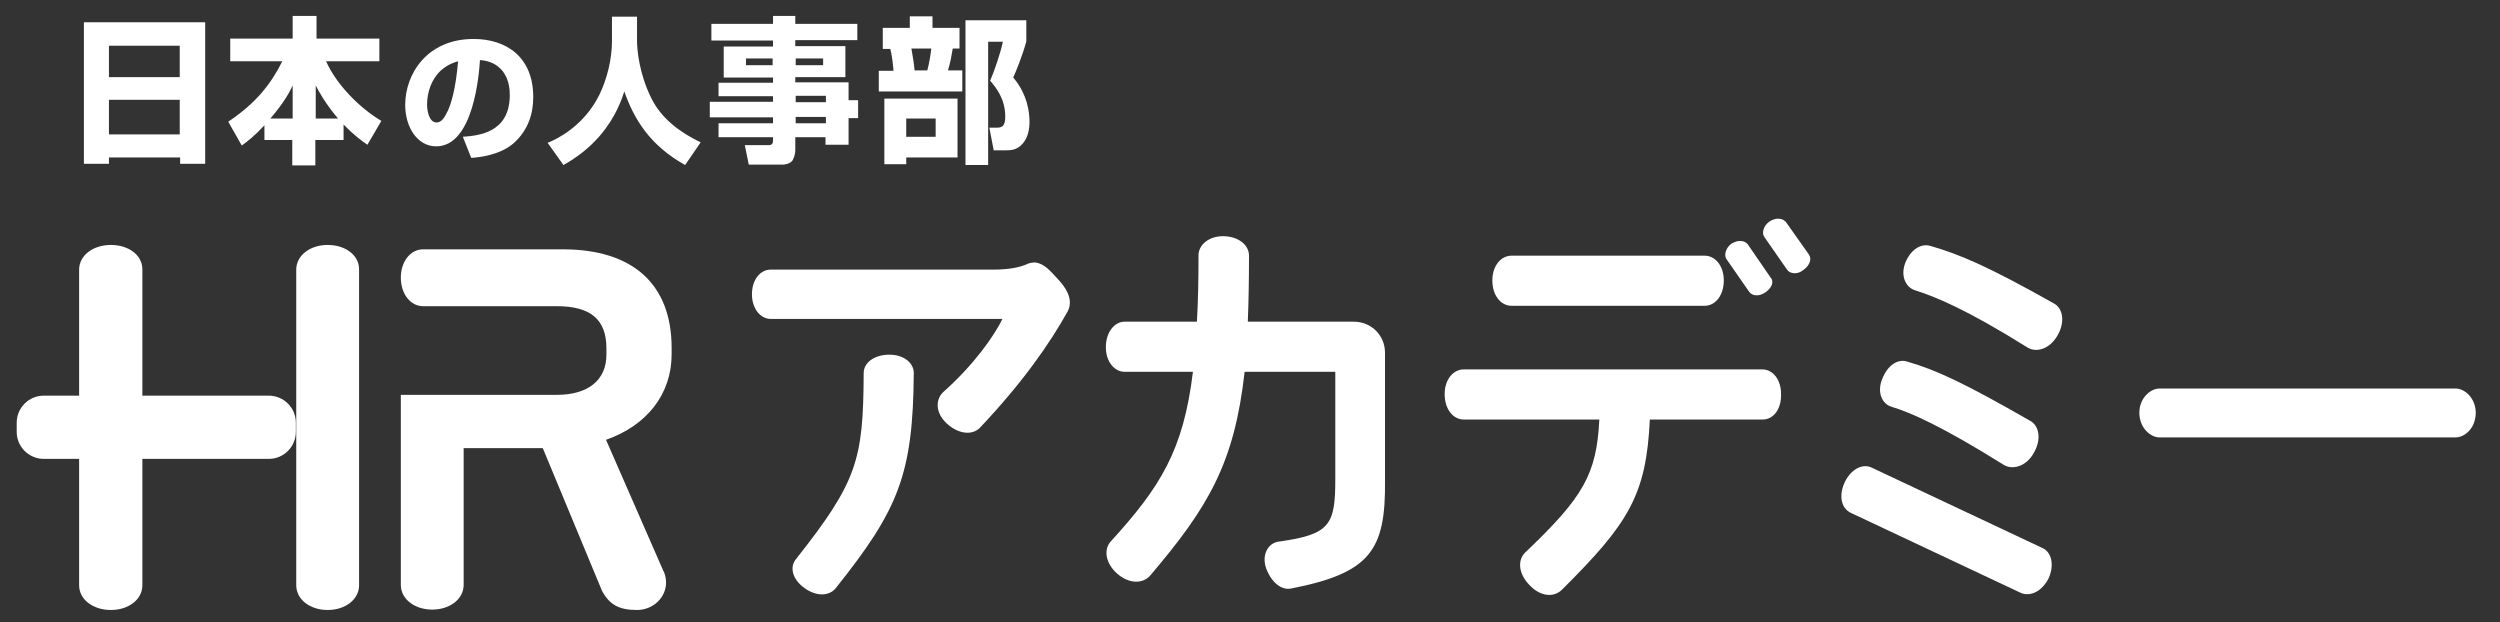 <?xml version="1.0" encoding="utf-8"?>
<!-- Generator: Adobe Illustrator 24.3.0, SVG Export Plug-In . SVG Version: 6.00 Build 0)  -->
<svg version="1.1" id="レイヤー_1" xmlns="http://www.w3.org/2000/svg" xmlns:xlink="http://www.w3.org/1999/xlink" x="0px"
	 y="0px" viewBox="0 0 628.7 156.5" style="enable-background:new 0 0 628.7 156.5;" xml:space="preserve">
<rect x="0" y="0" width="628.7" height="156.5" fill="#333333" stroke="none"/>
<style type="text/css">
	.st0{fill:#FFFFFF;}
</style>
<g>
	<g>
		<path class="st0" d="M21.1,5.6h30.5v35.6h-6.3v-1.6H27.4v1.6h-6.3V5.6z M27.4,19.4h17.8v-7.9H27.4V19.4z M27.4,33.8h17.8v-8.7
			H27.4V33.8z"/>
		<path class="st0" d="M66.6,31.4c-2.7,2.9-4.2,4-5.8,5.2l-3.4-6C64.3,26,68.1,21.2,71,15.4H57.9V9.7h15.7V4h6v5.7h15.8v5.7H82
			c2.6,5.9,8.5,11.8,13.9,15l-3.5,6c-1.3-0.9-3.2-2.2-6-5.1v3.9h-7.1v6.4h-5.8v-6.4h-7V31.4z M73.6,29.8v-8.3
			c-0.8,1.7-2.1,4.2-5.6,8.3H73.6z M85,29.8c-3.2-3.8-4.7-6.6-5.6-8.3v8.3H85z"/>
		<path class="st0" d="M116.4,34.4c3.8-0.3,11.8-0.9,11.8-10.5c0-3.4-1.1-5-1.7-5.9c-1.5-1.9-3.4-2.7-5.8-2.9
			c-0.2,3.1-1.5,21.7-11,21.7c-4.8,0-7.8-4.9-7.8-10.4c0-7.8,5.5-16.6,17.2-16.6c8.2,0,15,4.5,15,14.6c0,4.1-1.2,8.2-4.8,11.5
			c-3.4,3.1-8.9,3.7-10.8,3.8L116.4,34.4z M110.9,17.7c-2.4,2.2-3.5,5.5-3.5,8.6c0,1.3,0.4,4.5,2.4,4.5c1.1,0,1.9-1,2.7-2.7
			c0.9-1.8,2.1-5.6,2.7-12.7C114.2,15.7,112.6,16.2,110.9,17.7z"/>
		<path class="st0" d="M153.8,4.2h6.4v6.1c0,2.1,0.5,8.2,3.6,14.4c2.5,5.1,7.2,8.6,12.4,11.1l-3.9,5.7c-9-5-12.9-11.7-15.3-18.5
			c-0.6,1.8-2,6.3-6.2,11.2c-2.6,3-5.7,5.4-9.1,7.3l-4-5.6c0.2,0,0.7-0.3,1-0.4c3.9-1.8,8.9-5.4,12-11.6c2-4.1,3.2-9.1,3.2-13.6V4.2
			z"/>
		<path class="st0" d="M194.3,4h5.7v2h15.6v4.1h-15.6v1.5h12.6v7.8h-12.6v1.3h13.4v4.5h2.4v4.5h-2.4v6.7h-5.8v-1.9h-7.6v3.2
			c0,1.3-0.5,2.4-0.8,2.8c-0.7,0.7-1.8,0.9-2.4,0.9h-8.5l-1-4.9h6c0.8,0,1.1-0.4,1.1-1.1v-0.9h-13.7V31h13.7v-1.5h-15.9v-3.9h15.9
			v-1.4h-13.7v-3.4h13.7v-1.3H182v-7.8h12.4v-1.5h-15.5V6h15.5V4z M187.6,14.7v1.7h6.7v-1.7H187.6z M200.1,14.7v1.7h6.9v-1.7H200.1z
			 M200.1,24.1v1.6h7.6v-1.6H200.1z M200.1,29.4V31h7.6v-1.6H200.1z"/>
		<path class="st0" d="M222,7h6.8V4.1h5.7V7h6.8v5.2h-1.7c-0.2,1.2-0.6,3.6-1.2,5.5h3.6V23h-21v-5.2h3.7c-0.1-1.5-0.4-3.9-0.8-5.5
			H222V7z M240.8,24.8v14.8h-12.9v1.7h-5.5V24.8H240.8z M227.9,29.8v4.6h7.4v-4.6H227.9z M229.2,12.2c0.4,2.4,0.6,3.4,0.8,5.5h3.2
			c0.5-1.8,0.9-4.4,1-5.5H229.2z M258.1,5.1v5.3c-0.9,3.4-2.6,7.6-3.3,9.1c3.6,4.2,4.1,8.8,4.1,11.1c0,2.4-0.6,4.6-2.2,6
			c-1.3,1.2-2.8,1.2-3.7,1.2h-3.1l-1.1-5.7h2c1.5,0,2-0.8,2-2.8c0-4.5-2.4-7.4-3.8-9c1.1-2.5,2.7-7.3,3.2-9.8h-3.7v31h-5.7V5.1
			H258.1z"/>
	</g>
	<g>
		<path class="st0" d="M168.9,89.1v-1.6c0-16-9.7-24.8-27.4-24.8h-35.1c-3.2,0-5.6,3.1-5.6,7.1c0,4.1,2.4,7.2,5.6,7.2l33.6,0
			c8.6,0,12.5,3.4,12.5,10.6v1.6c0,6.4-4.6,10.1-12.5,10.1l-39.2,0v47.8c0,3.5,3.4,6.2,7.9,6.2s7.9-2.7,7.9-6.2v-34.4h19.9
			l14.9,35.9c1.9,3.5,4.3,4.8,8.8,4.8c4,0,7.3-3.1,7.3-6.9c0-1.2-0.3-2.3-0.8-3.2l-14.3-32.7C162.7,107,168.9,99.1,168.9,89.1z"/>
		<path class="st0" d="M27.9,61.6c-4.6,0-8,2.7-8,6.2v79.4c0,3.5,3.4,6.2,8,6.2c4.5,0,7.9-2.7,7.9-6.2V67.7
			C35.8,64.2,32.4,61.6,27.9,61.6z"/>
		<path class="st0" d="M82.4,61.6c-4.5,0-7.9,2.7-7.9,6.2v79.4c0,3.5,3.4,6.2,7.9,6.2c4.5,0,7.9-2.7,7.9-6.2V67.7
			C90.3,64.2,86.9,61.6,82.4,61.6z"/>
	</g>
	<path class="st0" d="M67.6,99.5H11c-3.8,0-6.8,3.1-6.8,6.8v2.3c0,3.8,3.1,6.8,6.8,6.8h56.6c3.8,0,6.8-3.1,6.8-6.8v-2.3
		C74.4,102.5,71.3,99.5,67.6,99.5z"/>
	<g>
		<g>
			<path class="st0" d="M246.4,107.6c-1.9,1.9-5.3,1.6-8.2-1c-3-2.7-3-6.1-1-8c7.8-6.9,12.9-14.3,14.9-18.4h-58.3
				c-2.5,0-4.7-2.5-4.7-6.2c0-3.8,2.2-6.2,4.7-6.2h56c4.1,0,6.6-0.6,8.3-1.3c0.7-0.4,1.6-0.5,2.3-0.5c2.4,0.4,3.7,2.1,6.1,4.7
				c2.4,2.7,3.2,5.3,2,7.6C264,86.4,257.1,96.3,246.4,107.6z M210.1,148c-1.6,1.9-4.8,2.1-7.9-0.2c-3-2.2-3.6-5.2-2.1-7.1
				c15.5-19.6,17-25,17.1-46.9c0-2.5,2.5-4.5,6.2-4.6c3.9-0.1,6.4,2.1,6.4,4.6C229.6,119.3,226,128.1,210.1,148z"/>
			<path class="st0" d="M324.7,148c-2.5,0.5-5-1.6-6.3-5.1c-1.2-3.5,0.6-6.4,3.2-6.7c12.9-1.8,14.2-4.2,14.2-15.7V93.5H313
				c-2.6,23.1-9.1,34-23.8,51.3c-1.8,2-5.2,2.1-8.2-0.5c-3-2.6-3.5-6.1-1.7-8.1c12.5-13.7,18.3-22.9,20.7-42.7h-17.2
				c-2.5,0-4.7-2.5-4.7-6.2c0-3.8,2.2-6.4,4.7-6.4h18.2c0.3-5,0.4-10.5,0.4-16.7c0-2.6,2.6-4.9,6.4-4.8c3.8,0.1,6.3,2.3,6.3,4.9
				c0,6.1-0.1,11.6-0.3,16.6h26.7c4.3,0,7.8,3.4,7.8,7.8v32.1C348.5,138.4,344.6,144.1,324.7,148z"/>
			<path class="st0" d="M443.3,105.5h-28.4c-0.9,19-5.3,26.1-22.1,42.8c-2,2-5.4,1.8-8.2-1.2c-2.8-2.9-3-6.3-1-8.2
				c14.6-13.9,17.9-19.6,18.6-33.4h-34.1c-2.6,0-4.8-2.5-4.8-6.4c0-3.7,2.2-6.2,4.8-6.2h75.1c2.6,0,4.7,2.5,4.7,6.2
				C448,103,445.9,105.5,443.3,105.5z M428.7,76.9h-48.6c-2.6,0-4.8-2.5-4.8-6.4c0-3.7,2.2-6.2,4.8-6.2h48.6c2.6,0,4.8,2.5,4.8,6.2
				C433.5,74.4,431.3,76.9,428.7,76.9z M444,73.5c-1.6,1.1-3.3,1-4.1-0.1l-5.7-8.2c-0.7-0.9-0.3-2.8,1.2-3.9
				c1.8-1.1,3.3-0.8,4.1,0.1l5.7,8.3C446.2,70.7,445.7,72.3,444,73.5z M453.5,67.9c-1.4,1.2-3.4,1-4.1-0.1l-5.7-8.2
				c-0.7-0.9-0.3-2.8,1.3-3.9c1.7-1.1,3.3-0.8,4.1,0.1l5.8,8.2C455.7,65.1,455.1,66.8,453.5,67.9z"/>
			<path class="st0" d="M508.2,149.1L465.5,129c-2.4-1.1-3.2-4.2-1.6-7.7c1.6-3.4,4.6-4.8,6.8-3.7l42.9,20.2c2.3,1,3.1,4.2,1.6,7.6
				C513.5,148.8,510.5,150.1,508.2,149.1z M503.9,116.9c-15.7-9.8-23.3-13.1-28.2-14.6c-2.4-0.7-3.7-3.6-2.4-6.9
				c1.3-3.4,3.8-5.2,6.2-4.5c7.4,2.1,14.6,5.5,31,14.9c2.3,1.2,3,4.7,0.9,8.2C509.6,117.2,506.2,118.3,503.9,116.9z M509.9,87.4
				c-15.7-9.8-23.3-12.8-28.3-14.4c-2.3-0.7-3.7-3.5-2.5-6.8c1.3-3.3,3.8-5,6.2-4.4c7.4,2.1,14.7,5.2,31.2,14.5
				c2.3,1.2,2.9,4.7,0.9,8.1C515.5,87.7,512.2,88.8,509.9,87.4z"/>
			<path class="st0" d="M617.5,110h-74.4c-2.4,0-5.1-2.5-5.1-6.2c0-3.6,2.7-6.1,5.1-6.1h74.4c2.4,0,5.1,2.5,5.1,6.1
				C622.6,107.6,619.9,110,617.5,110z"/>
		</g>
	</g>
</g>
</svg>

